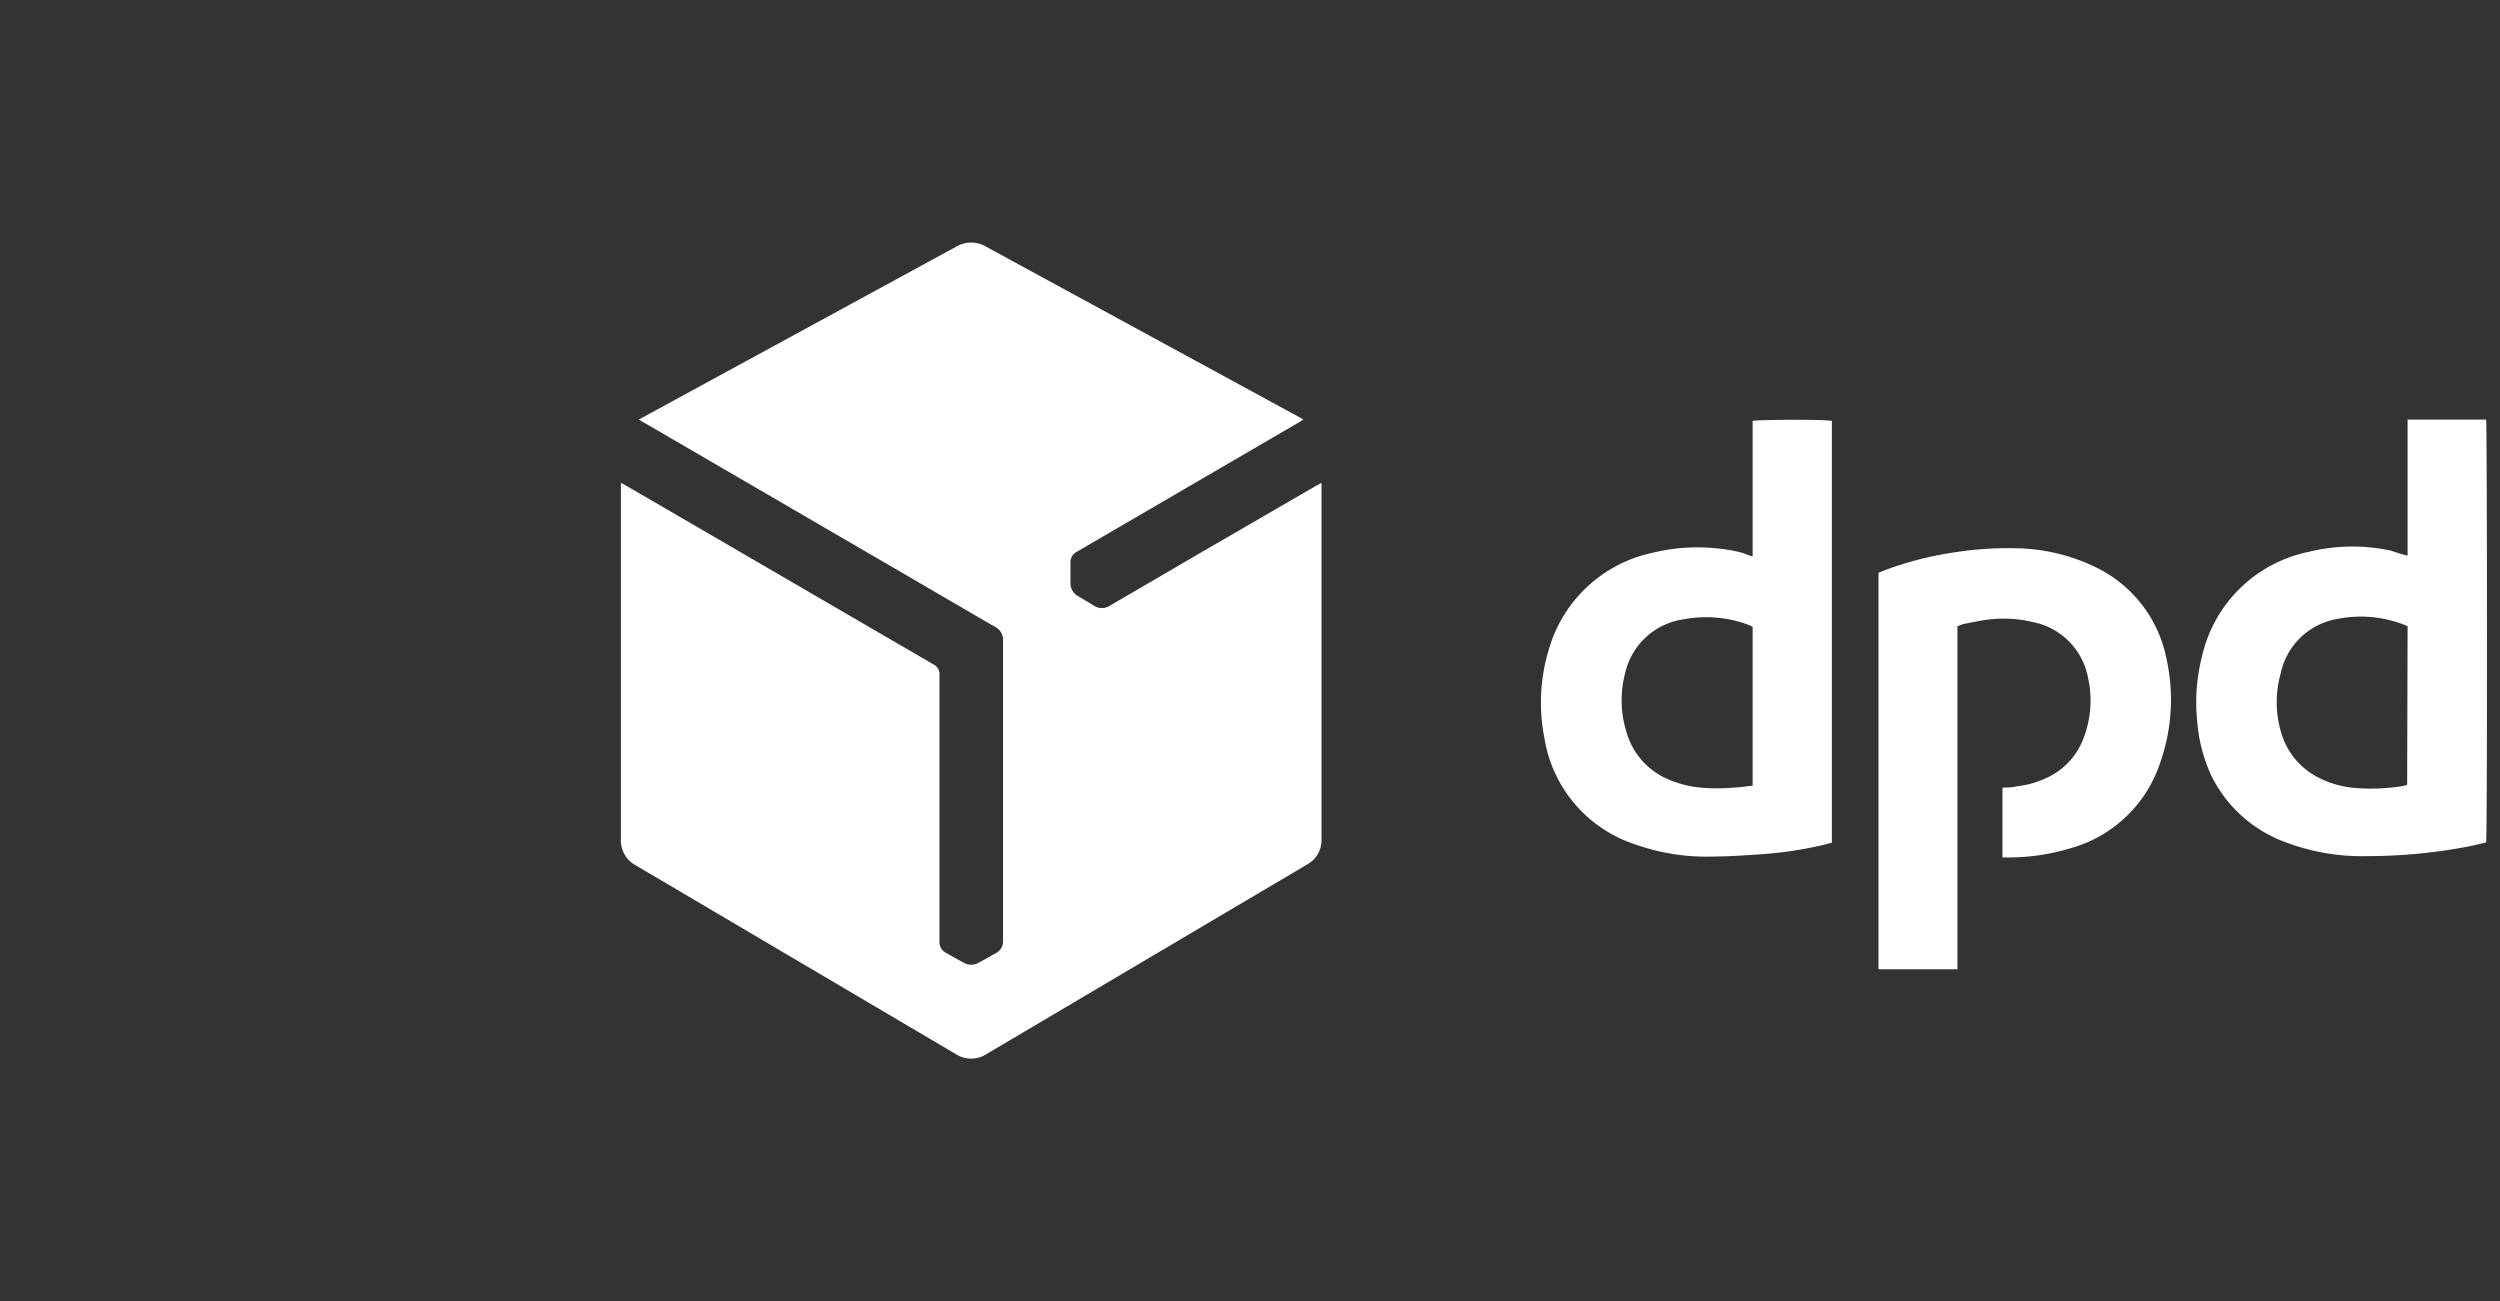 <svg id="Layer_1" data-name="Layer 1" xmlns="http://www.w3.org/2000/svg" viewBox="0 0 171 89"><rect x="0" y="0" width="171" height="89" fill="#333333" stroke="none"/><defs><style>.cls-1{fill:none;}.cls-2{fill:#fff;}</style></defs><title>logo-dpd</title><rect id="canvas_background" data-name="canvas background" class="cls-1" x="-1" y="-1" width="173" height="91"/><path class="cls-2" d="M89.15,28.7l-.29.18-15,8.74-.24.14a.79.79,0,0,0-.4.71c0,.48,0,1,0,1.45a1,1,0,0,0,.51.85c.36.22.72.42,1.08.65a1,1,0,0,0,1.12,0l6.34-3.7L90,33.24l.39-.21c0,.15,0,.25,0,.35v24a1.9,1.9,0,0,1-1,1.76L67.49,72.09a1.94,1.94,0,0,1-2.13,0L43.47,59.18a1.91,1.91,0,0,1-1-1.76V33.37c0-.1,0-.2,0-.34l.31.16L63.84,45.44a.74.74,0,0,1,.42.73c0,6,0,12,0,17.94,0,.1,0,.21,0,.31a.81.81,0,0,0,.44.75c.42.24.84.48,1.26.7a1,1,0,0,0,.94,0c.42-.22.83-.46,1.24-.69a.89.89,0,0,0,.47-.77V43.79a1,1,0,0,0-.52-.9c-.75-.42-1.49-.86-2.24-1.3L44.06,28.91l-.36-.21.3-.17L65.39,16.88a2,2,0,0,1,2.07,0L88.88,28.54Z"/><path class="cls-2" d="M119.88,38.06V28.79c.25-.09,5.05-.11,5.42,0V57.64l-.57.15a26.84,26.84,0,0,1-4.27.64c-1.11.08-2.22.15-3.33.16a14.63,14.63,0,0,1-5.36-.86,9.17,9.17,0,0,1-6.13-7.23,12.52,12.52,0,0,1,.31-6.11,9.4,9.4,0,0,1,7-6.56,12.85,12.85,0,0,1,4.28-.34,10.53,10.53,0,0,1,2,.34C119.42,37.89,119.62,38,119.88,38.06Zm0,15.68V42.88a.88.88,0,0,0-.13-.07l-.23-.1a8.29,8.29,0,0,0-4.41-.34A4.78,4.78,0,0,0,111.17,46a7.29,7.29,0,0,0,.06,4,5,5,0,0,0,2.54,3.15,7.27,7.27,0,0,0,2.53.72,12.62,12.62,0,0,0,2.3,0C119,53.86,119.43,53.79,119.86,53.74Z"/><path class="cls-2" d="M164.68,38v-9.3h5.37c.07.26.09,28.51,0,28.92-.46.11-.94.23-1.42.32a37.23,37.23,0,0,1-6.74.62,14.77,14.77,0,0,1-5.5-.93,9.17,9.17,0,0,1-5.1-4.5,10.75,10.75,0,0,1-1-3.81,12.49,12.49,0,0,1,.31-4.35,9.42,9.42,0,0,1,7.3-7.22,12.59,12.59,0,0,1,5.63-.09C163.89,37.78,164.25,37.92,164.68,38Zm0,4.83-.37-.15a8.19,8.19,0,0,0-4.41-.35A4.78,4.78,0,0,0,156,46.06,7.26,7.26,0,0,0,156,50a5,5,0,0,0,2.67,3.23,6.66,6.66,0,0,0,2.35.66,13.49,13.49,0,0,0,3.36-.13,1.38,1.38,0,0,0,.27-.08Z"/><path class="cls-2" d="M133.89,42.83V66.3h-5.4s0,0,0,0,0,0,0,0q0-13.38,0-26.76v-.36l.41-.17a23.31,23.31,0,0,1,4.66-1.21,23.8,23.8,0,0,1,4.3-.3,12.92,12.92,0,0,1,5.53,1.32,8.85,8.85,0,0,1,4.79,6.2,12.94,12.94,0,0,1-.41,7.11,9,9,0,0,1-6.18,5.9,14.73,14.73,0,0,1-4.38.62l-.24,0V53.87c.33,0,.65,0,1-.09a6.42,6.42,0,0,0,2.22-.67,4.82,4.82,0,0,0,2.34-2.66,7.17,7.17,0,0,0,.28-4.15A4.77,4.77,0,0,0,139,42.54a8.53,8.53,0,0,0-3-.16c-.55.06-1.09.19-1.64.29C134.22,42.7,134.08,42.77,133.89,42.83Z"/></svg>